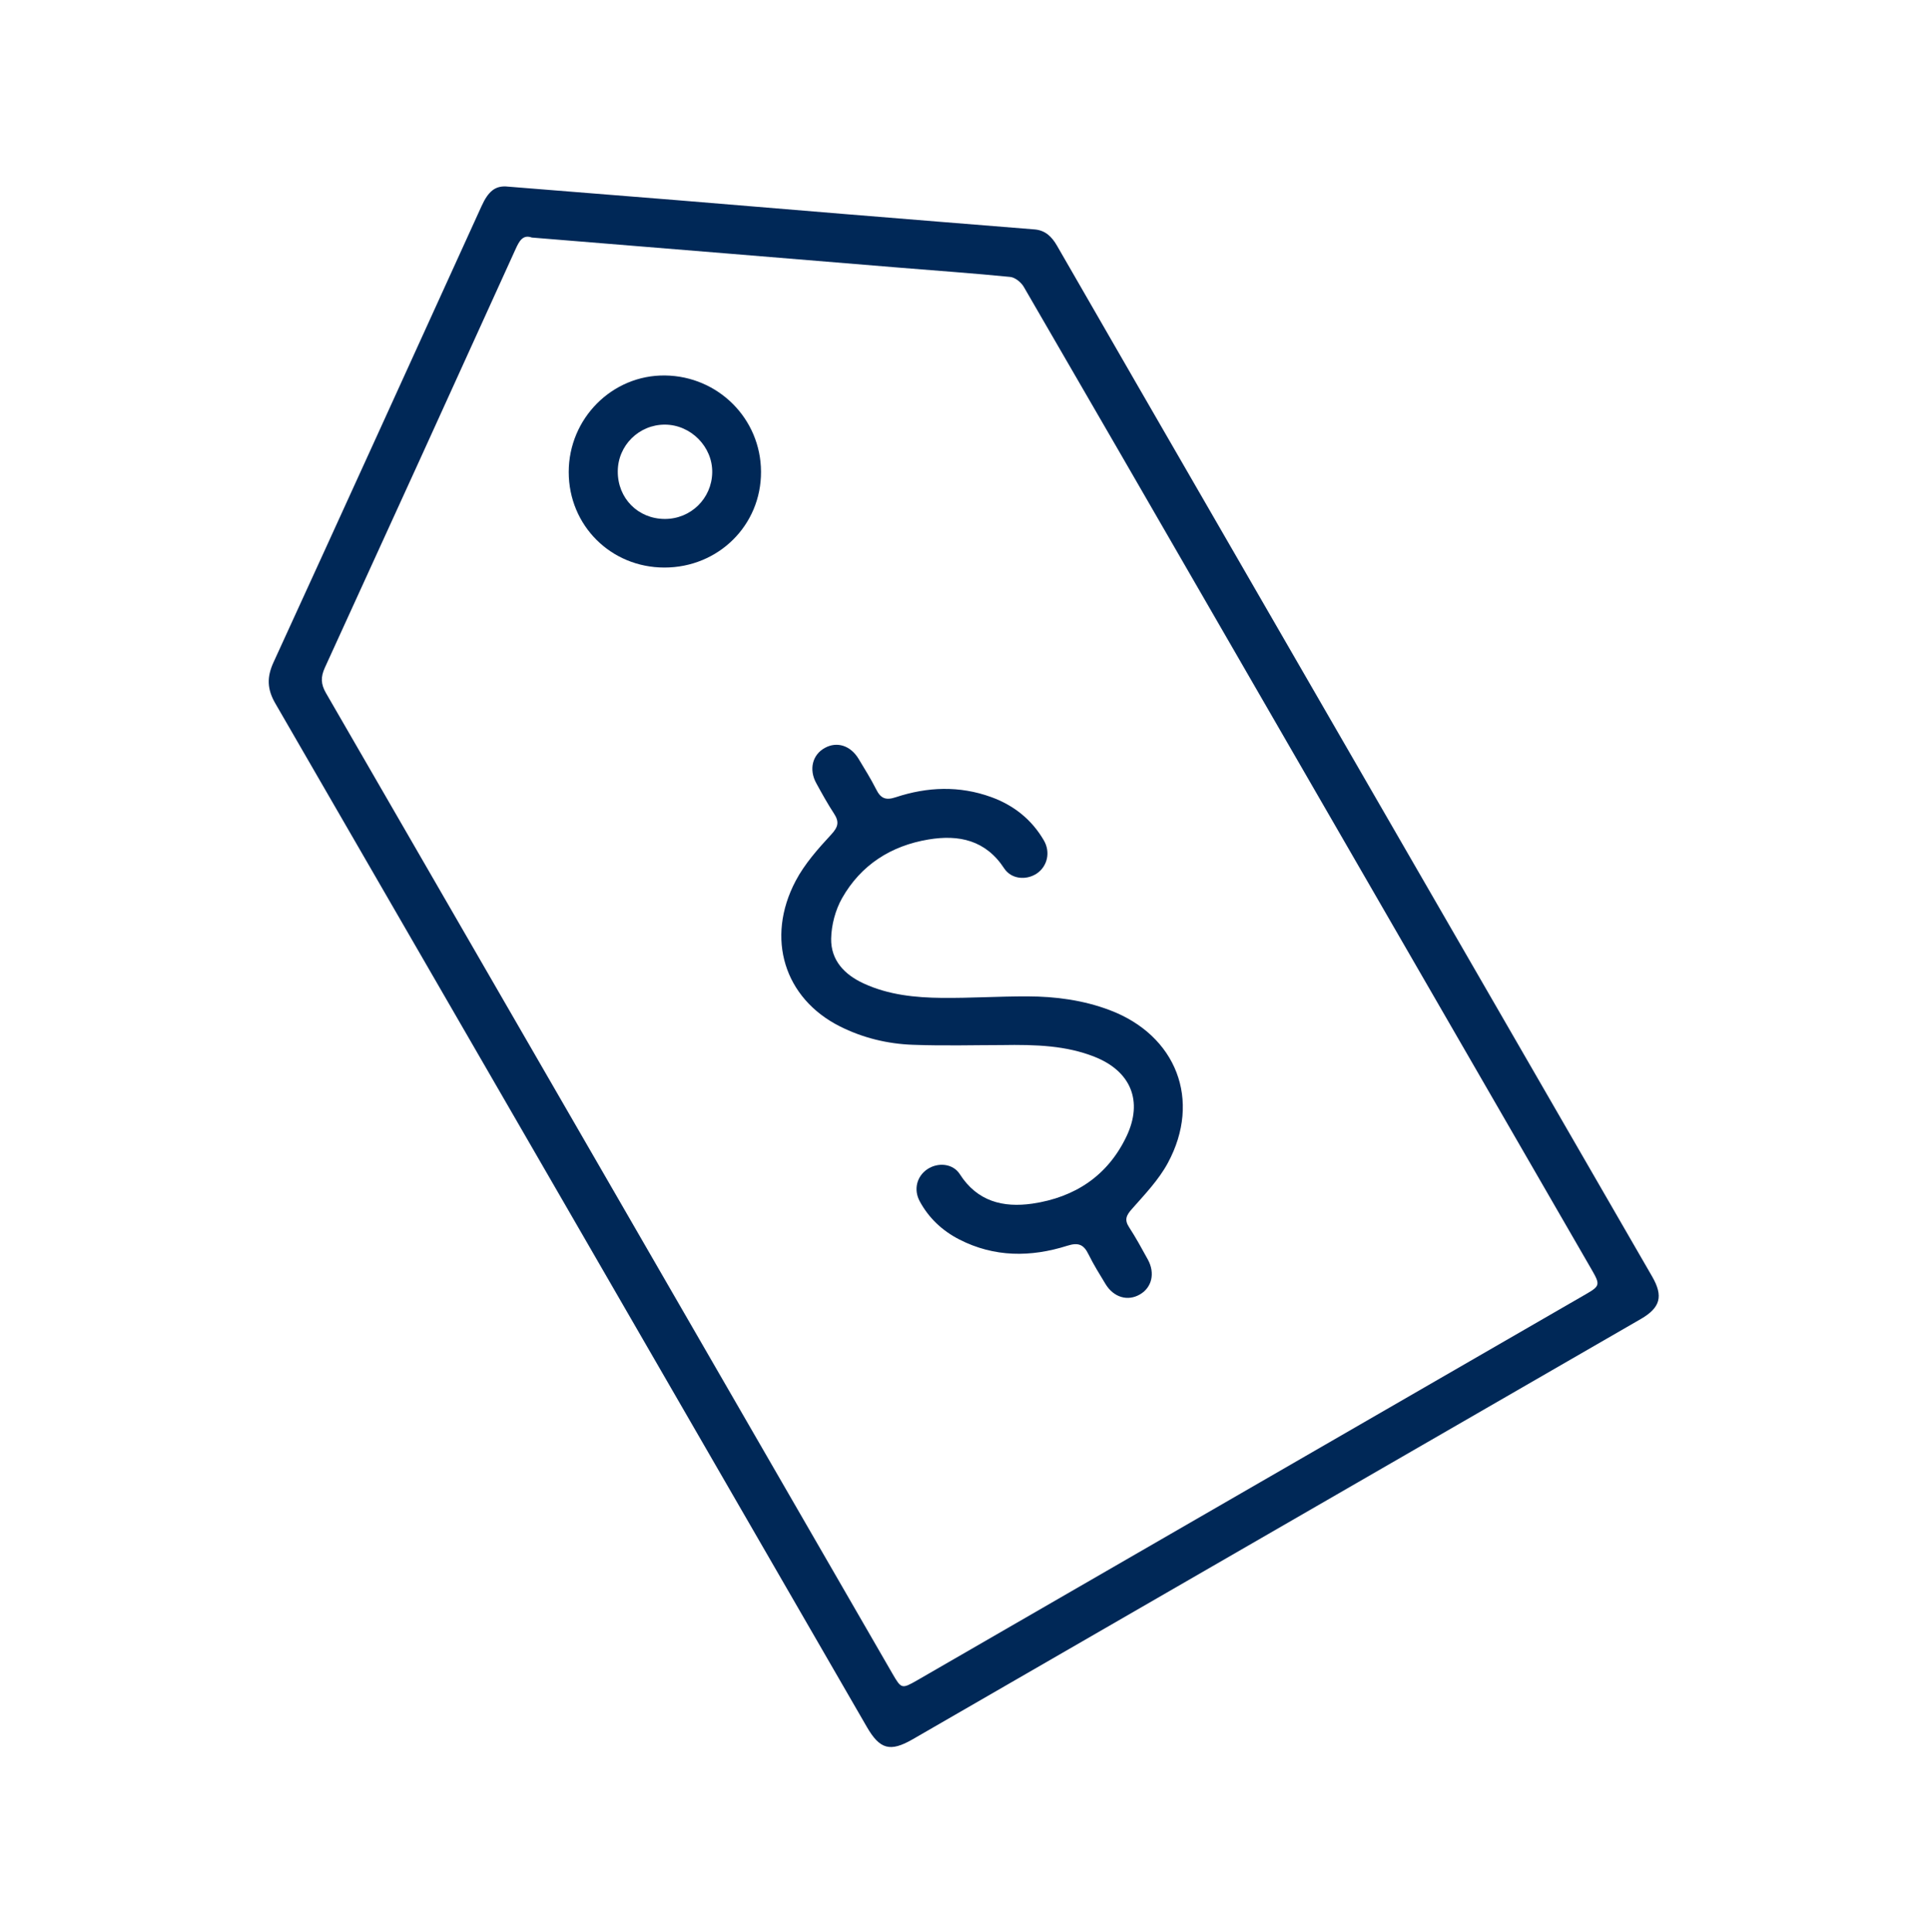 <?xml version="1.0" encoding="utf-8"?>
<!-- Generator: Adobe Illustrator 28.0.0, SVG Export Plug-In . SVG Version: 6.00 Build 0)  -->
<svg version="1.1" xmlns="http://www.w3.org/2000/svg" xmlns:xlink="http://www.w3.org/1999/xlink" x="0px" y="0px"
	 viewBox="0 0 216 216.24" style="enable-background:new 0 0 216 216.24;" xml:space="preserve">
<style type="text/css">
	.st0{fill:#002857;}
	.st1{fill:none;stroke:#FFEA09;stroke-width:5.4;stroke-linecap:round;stroke-miterlimit:10;}
	.st2{fill:none;stroke:#002857;stroke-width:5.4;stroke-linecap:round;stroke-linejoin:round;stroke-miterlimit:10;}
	
		.st3{fill:none;stroke:#002857;stroke-width:5.4;stroke-linecap:round;stroke-linejoin:round;stroke-miterlimit:10;stroke-dasharray:12;}
	.st4{display:none;}
	.st5{display:inline;fill:#FF24B1;}
</style>
<g id="Icon">
	<g>
		<path class="st0" d="M56.6,20.87c6.63,0.53,12.79,1.02,18.96,1.52c6.37,0.52,12.73,1.06,19.1,1.58
			c7.04,0.58,14.08,1.14,21.13,1.71c1.2,0.1,1.92,0.81,2.5,1.81c5.89,10.24,11.8,20.47,17.71,30.7
			c16.3,28.24,32.61,56.48,48.91,84.71c1.26,2.19,0.92,3.47-1.27,4.74c-27.17,15.68-54.33,31.37-81.5,47.05
			c-2.52,1.45-3.67,1.14-5.14-1.41C74.94,155.1,52.89,116.9,30.81,78.73c-0.92-1.59-0.96-2.93-0.2-4.59
			c7.79-17,15.53-34.04,23.28-51.06C54.66,21.37,55.44,20.83,56.6,20.87z M59.52,26.59c-1.01-0.37-1.42,0.41-1.83,1.32
			C50.6,43.53,43.5,59.13,36.36,74.73c-0.48,1.06-0.46,1.84,0.13,2.86c21.15,36.58,42.27,73.18,63.4,109.77
			c0.98,1.69,1.04,1.71,2.75,0.73c24.95-14.41,49.9-28.81,74.84-43.22c1.58-0.91,1.62-1.07,0.69-2.69
			c-14-24.26-28.01-48.51-42.02-72.77c-7.18-12.44-14.36-24.88-21.57-37.3c-0.29-0.5-0.96-1.05-1.51-1.11
			c-4.13-0.41-8.27-0.7-12.41-1.04c-6.4-0.52-12.81-1.05-19.21-1.58C74.2,27.78,66.96,27.19,59.52,26.59z"/>
		<path class="st0" d="M112.08,116.98c-2.88,0-6.39,0.1-9.9-0.03c-2.85-0.1-5.61-0.77-8.18-2.06c-6.22-3.13-8.34-9.86-4.95-16.29
			c1-1.9,2.5-3.59,3.98-5.19c0.79-0.85,0.91-1.42,0.31-2.34c-0.72-1.1-1.36-2.26-1.99-3.41c-0.84-1.53-0.43-3.18,0.96-3.94
			c1.36-0.75,2.87-0.28,3.78,1.22c0.68,1.13,1.38,2.25,1.97,3.42c0.5,1,1.06,1.26,2.19,0.88c3.54-1.17,7.12-1.31,10.68-0.02
			c2.53,0.92,4.53,2.51,5.89,4.84c0.78,1.33,0.4,2.92-0.79,3.72c-1.19,0.79-2.85,0.63-3.64-0.57c-2.07-3.17-5.07-3.81-8.48-3.24
			c-4.2,0.7-7.56,2.85-9.67,6.57c-0.75,1.33-1.19,3-1.22,4.53c-0.04,2.42,1.49,4.03,3.65,5.02c2.78,1.28,5.76,1.58,8.76,1.61
			c3.19,0.03,6.38-0.18,9.58-0.17c3.13,0.01,6.21,0.42,9.16,1.53c7.48,2.81,10.33,10.09,6.53,17.12c-1.02,1.89-2.58,3.52-4.02,5.15
			c-0.64,0.72-0.86,1.21-0.31,2.05c0.76,1.17,1.43,2.4,2.1,3.62c0.82,1.51,0.45,3.1-0.87,3.88c-1.38,0.82-2.97,0.35-3.88-1.16
			c-0.66-1.09-1.34-2.18-1.9-3.32c-0.53-1.09-1.13-1.35-2.36-0.96c-4.09,1.3-8.18,1.31-12.1-0.7c-1.89-0.97-3.4-2.38-4.42-4.26
			c-0.72-1.32-0.34-2.8,0.84-3.6c1.19-0.8,2.87-0.65,3.64,0.55c1.95,3.06,4.85,3.77,8.12,3.3c4.76-0.7,8.44-3.12,10.54-7.54
			c1.87-3.95,0.48-7.29-3.59-8.9C119.35,117.05,116.04,116.91,112.08,116.98z"/>
		<path class="st0" d="M74.36,63.53c-5.99,0-10.71-4.71-10.71-10.69c0-6.01,4.87-10.89,10.79-10.81
			c5.95,0.08,10.71,4.85,10.73,10.77C85.2,58.78,80.41,63.53,74.36,63.53z M69.14,52.76c-0.02,3.01,2.26,5.32,5.26,5.33
			c2.91,0.01,5.26-2.29,5.31-5.2c0.05-2.88-2.39-5.35-5.3-5.36C71.51,47.53,69.15,49.86,69.14,52.76z"/>
	</g>
</g>
<g id="Margins" class="st4">
	<path class="st5" d="M216.12,18.81V0.12H216V0h-18.69v0.12H18.69V0H0v0.12h-0.12v18.69H0v178.62h-0.12v18.69H0v0.12h18.69v-0.12
		h178.62v0.12H216v-0.12h0.12v-18.69H216V18.81H216.12z M197.31,197.43H18.69V18.81h178.62V197.43z"/>
</g>
</svg>
